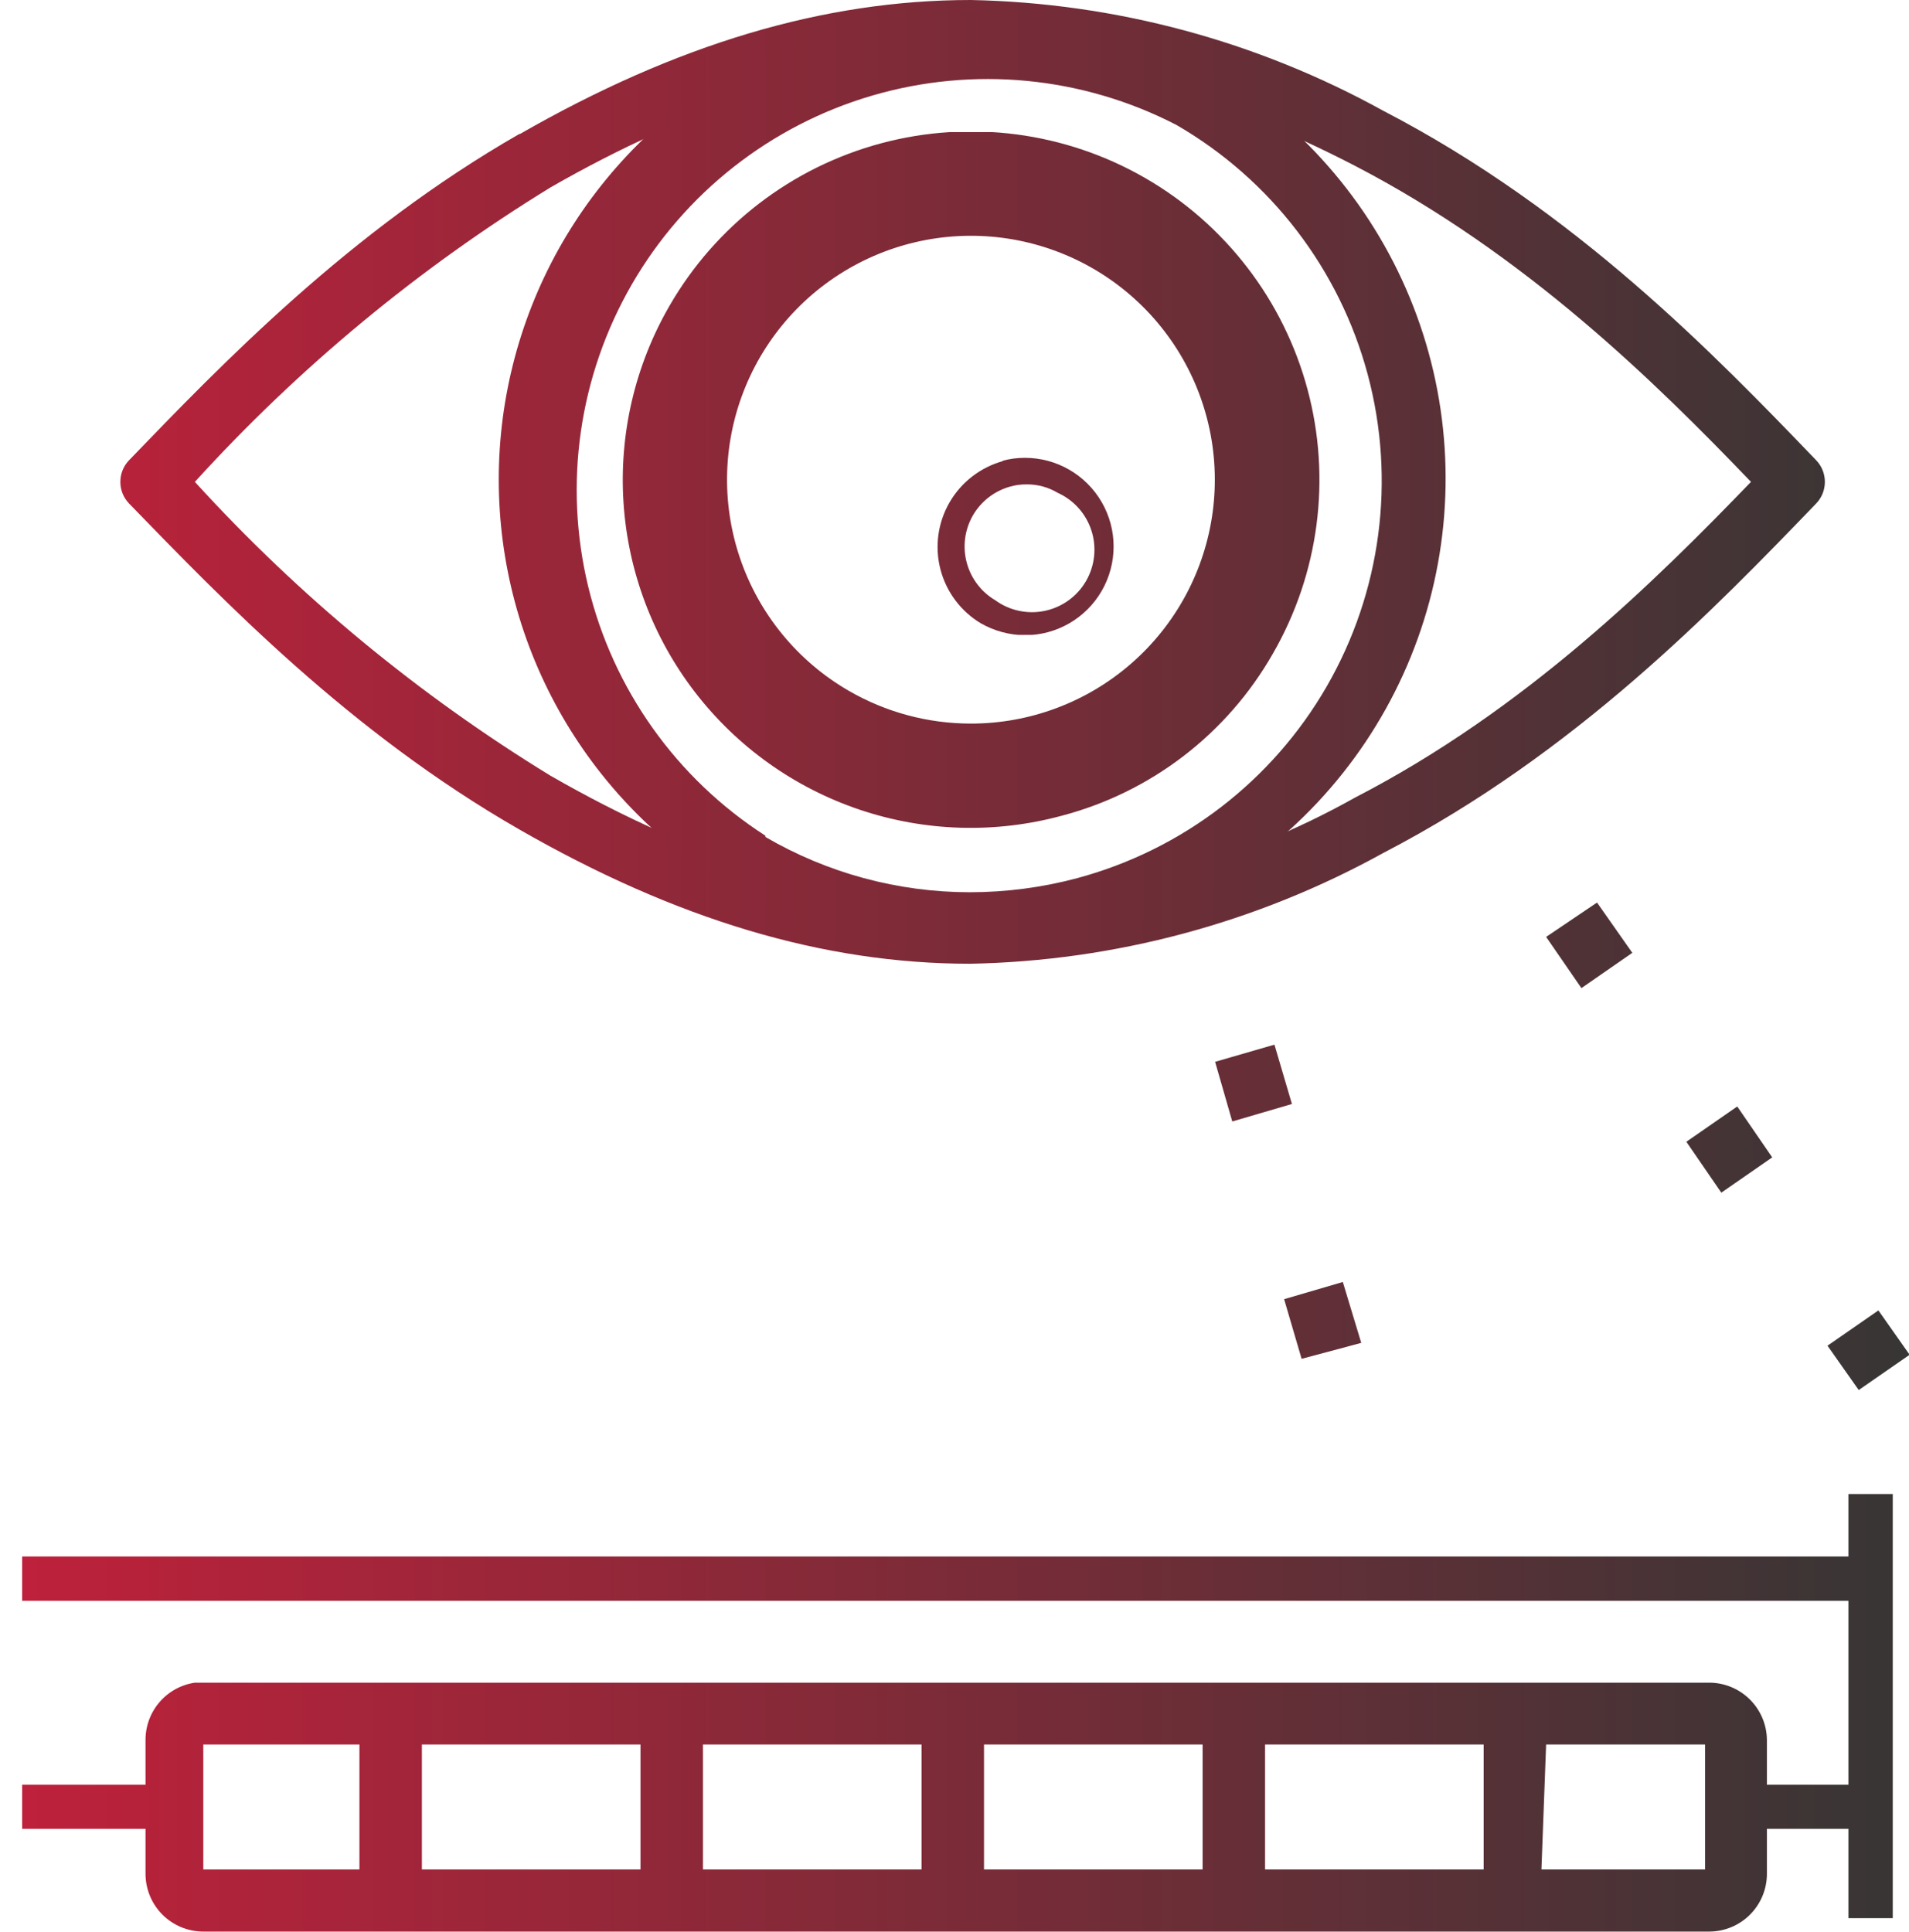 <?xml version="1.0" encoding="UTF-8"?> <svg xmlns="http://www.w3.org/2000/svg" xmlns:xlink="http://www.w3.org/1999/xlink" viewBox="0 0 61.13 61.86"> <defs> <clipPath id="clip-path"> <path d="M17.63,24.84A52.5,52.5,0,0,1,6.24,15.43,52.52,52.52,0,0,1,17.63,6c9-5.16,16.72-5.37,25.76-.69C48.84,8.14,53,12.23,56.07,15.43c-3.09,3.2-7.22,7.29-12.68,10.11A26.42,26.42,0,0,1,31.08,28.9c-4.37,0-8.73-1.35-13.45-4.06m-1-20.55c-5.44,3.12-9.52,7.36-12.5,10.45a1,1,0,0,0,0,1.38c3,3.09,7.06,7.32,12.5,10.44,5,2.87,9.71,4.3,14.44,4.3A28.49,28.49,0,0,0,44.3,27.31c6.15-3.19,10.61-7.82,13.86-11.19a1,1,0,0,0,0-1.38c-3.25-3.38-7.71-8-13.86-11.19A28.49,28.49,0,0,0,31.09,0c-4.73,0-9.45,1.43-14.44,4.29" fill="none"></path> </clipPath> <linearGradient id="Безымянный_градиент_626" x1="-61.59" y1="1535.48" x2="-60.59" y2="1535.48" gradientTransform="matrix(64.72, 0, 0, -64.72, 3983.63, 99390.71)" gradientUnits="userSpaceOnUse"> <stop offset="0" stop-color="#c4203b"></stop> <stop offset="1" stop-color="#353635"></stop> </linearGradient> <clipPath id="clip-path-2"> <path d="M24.51,26.76A13.16,13.16,0,0,1,37.67,4a13.17,13.17,0,0,1-3.18,24.12,13.35,13.35,0,0,1-3.43.45,13,13,0,0,1-6.55-1.77M18,7.78a15.16,15.16,0,0,0,5.56,20.71,14.94,14.94,0,0,0,7.55,2,15.17,15.17,0,0,0,7.61-28.3,15,15,0,0,0-7.55-2A15.19,15.19,0,0,0,18,7.78" fill="none"></path> </clipPath> <linearGradient id="Безымянный_градиент_626-2" x1="-61.59" y1="1535.48" x2="-60.59" y2="1535.48" gradientTransform="matrix(64.72, 0, 0, -64.72, 3983.63, 99390.65)" xlink:href="#Безымянный_градиент_626"></linearGradient> <clipPath id="clip-path-3"> <path d="M27.18,22.12a7.81,7.81,0,1,1,3.9,1.05,7.81,7.81,0,0,1-3.9-1.05M21.44,9.79A11.14,11.14,0,0,0,34,26.12a11,11,0,0,0,6.76-5.19A11.14,11.14,0,0,0,21.44,9.79" fill="none"></path> </clipPath> <linearGradient id="Безымянный_градиент_626-3" x1="-61.59" y1="1535.48" x2="-60.59" y2="1535.48" gradientTransform="matrix(64.72, 0, 0, -64.72, 3983.63, 99390.64)" xlink:href="#Безымянный_градиент_626"></linearGradient> <clipPath id="clip-path-4"> <path d="M31.87,19.22a2,2,0,0,1-.72-2.71,2,2,0,0,1,1.2-.93,1.86,1.86,0,0,1,.52-.07,1.91,1.91,0,0,1,1,.27,2,2,0,1,1-2,3.44m.26-4.46a2.86,2.86,0,0,0-1.72,1.32,2.85,2.85,0,0,0,1,3.88,2.9,2.9,0,0,0,1.41.38,2.84,2.84,0,1,0,0-5.68,2.74,2.74,0,0,0-.74.1" fill="none"></path> </clipPath> <linearGradient id="Безымянный_градиент_626-4" x1="-61.59" y1="1535.48" x2="-60.59" y2="1535.48" gradientTransform="matrix(64.72, 0, 0, -64.72, 3983.63, 99392.78)" xlink:href="#Безымянный_градиент_626"></linearGradient> <clipPath id="clip-path-5"> <path d="M6.51,55.86h5v4h-5Zm7,0h7v4h-7Zm9,0h7v4h-7Zm9,0h7v4h-7Zm9,0h7v4h-7Zm9,0H54.6v4H49.36Zm-43-2a1.85,1.85,0,0,0-1.85,1.84V60a1.85,1.85,0,0,0,1.85,1.85H54.74A1.85,1.85,0,0,0,56.58,60V55.72a1.85,1.85,0,0,0-1.84-1.84Z" fill="none"></path> </clipPath> <linearGradient id="Безымянный_градиент_626-5" x1="-61.59" y1="1535.48" x2="-60.59" y2="1535.48" gradientTransform="matrix(64.72, 0, 0, -64.72, 3983.63, 99433.15)" xlink:href="#Безымянный_градиент_626"></linearGradient> <clipPath id="clip-path-6"> <rect x="0.71" y="49.84" width="59.31" height="1.42" fill="none"></rect> </clipPath> <linearGradient id="Безымянный_градиент_626-6" x1="-61.59" y1="1535.48" x2="-60.59" y2="1535.48" gradientTransform="matrix(64.72, 0, 0, -64.72, 3983.63, 99425.83)" xlink:href="#Безымянный_градиент_626"></linearGradient> <clipPath id="clip-path-7"> <path d="M.71,58.56H5.27V57.15H.71Zm55.13,0H60V57.15H55.84Z" fill="none"></path> </clipPath> <linearGradient id="Безымянный_градиент_626-7" x1="-61.59" y1="1535.48" x2="-60.59" y2="1535.48" gradientTransform="matrix(64.72, 0, 0, -64.72, 3983.63, 99433.14)" xlink:href="#Безымянный_градиент_626"></linearGradient> <clipPath id="clip-path-8"> <rect x="59.19" y="47.84" width="1.42" height="13.58" fill="none"></rect> </clipPath> <linearGradient id="Безымянный_градиент_626-8" x1="-61.59" y1="1535.48" x2="-60.59" y2="1535.48" gradientTransform="matrix(64.72, 0, 0, -64.72, 3983.63, 99429.9)" xlink:href="#Безымянный_градиент_626"></linearGradient> <clipPath id="clip-path-9"> <rect y="47.84" width="1.42" height="13.58" fill="none"></rect> </clipPath> <clipPath id="clip-path-10"> <path d="M58.52,43.09l1,1.42,1.63-1.13-1-1.42ZM54,36.56l1.12,1.63,1.63-1.13-1.12-1.63ZM49.51,30l1.13,1.64,1.63-1.13L51.14,28.9Z" fill="none"></path> </clipPath> <linearGradient id="Безымянный_градиент_626-10" x1="-61.59" y1="1535.48" x2="-60.59" y2="1535.48" gradientTransform="matrix(64.72, 0, 0, -64.72, 3983.63, 99411.98)" xlink:href="#Безымянный_градиент_626"></linearGradient> <clipPath id="clip-path-11"> <path d="M.18,43.38l1.64,1.13,1-1.42L1.16,42Zm4.36-6.32,1.63,1.13L7.3,36.56,5.67,35.43Zm4.51-6.53,1.63,1.13L11.8,30,10.17,28.9Z" fill="none"></path> </clipPath> <clipPath id="clip-path-12"> <path d="M41.12,41.6l.56,1.91L43.59,43,43,41.05ZM38.91,34l.55,1.91,1.91-.56-.56-1.9Z" fill="none"></path> </clipPath> <linearGradient id="Безымянный_градиент_626-12" x1="-61.59" y1="1535.48" x2="-60.59" y2="1535.48" gradientTransform="matrix(64.72, 0, 0, -64.72, 3983.63, 99413.75)" xlink:href="#Безымянный_градиент_626"></linearGradient> <clipPath id="clip-path-13"> <path d="M17.73,43l1.91.56.55-1.91-1.9-.55ZM20,35.33l1.9.56L22.41,34l-1.91-.55Z" fill="none"></path> </clipPath> </defs> <g id="Слой_2" data-name="Слой 2"> <g id="Слой_1-2" data-name="Слой 1"> <g clip-path="url(#clip-path)"> <rect x="3.78" width="54.75" height="30.86" fill="url(#Безымянный_градиент_626)"></rect> </g> <g clip-path="url(#clip-path-2)"> <rect x="15.39" y="0.2" width="33.01" height="30.33" fill="url(#Безымянный_градиент_626-2)"></rect> </g> <g clip-path="url(#clip-path-3)"> <rect x="18.37" y="4.23" width="25.43" height="22.28" fill="url(#Безымянный_градиент_626-3)"></rect> </g> <g clip-path="url(#clip-path-4)"> <rect x="29.93" y="14.66" width="5.87" height="5.67" fill="url(#Безымянный_градиент_626-4)"></rect> </g> <g clip-path="url(#clip-path-5)"> <rect x="4.52" y="53.88" width="52.06" height="7.98" fill="url(#Безымянный_градиент_626-5)"></rect> </g> <g clip-path="url(#clip-path-6)"> <rect x="0.71" y="49.84" width="59.31" height="1.42" fill="url(#Безымянный_градиент_626-6)"></rect> </g> <g clip-path="url(#clip-path-7)"> <rect x="0.71" y="57.15" width="59.31" height="1.42" fill="url(#Безымянный_градиент_626-7)"></rect> </g> <g clip-path="url(#clip-path-8)"> <rect x="59.19" y="47.84" width="1.42" height="13.58" fill="url(#Безымянный_градиент_626-8)"></rect> </g> <g clip-path="url(#clip-path-9)"> <rect y="47.84" width="1.42" height="13.58" fill="url(#Безымянный_градиент_626-8)"></rect> </g> <g clip-path="url(#clip-path-10)"> <rect x="49.51" y="28.9" width="11.62" height="15.61" fill="url(#Безымянный_градиент_626-10)"></rect> </g> <g clip-path="url(#clip-path-11)"> <rect x="0.18" y="28.9" width="11.62" height="15.61" fill="url(#Безымянный_градиент_626-10)"></rect> </g> <g clip-path="url(#clip-path-12)"> <rect x="38.91" y="33.43" width="4.68" height="10.08" fill="url(#Безымянный_градиент_626-12)"></rect> </g> <g clip-path="url(#clip-path-13)"> <rect x="17.73" y="33.43" width="4.68" height="10.08" fill="url(#Безымянный_градиент_626-12)"></rect> </g> </g> </g> </svg> 